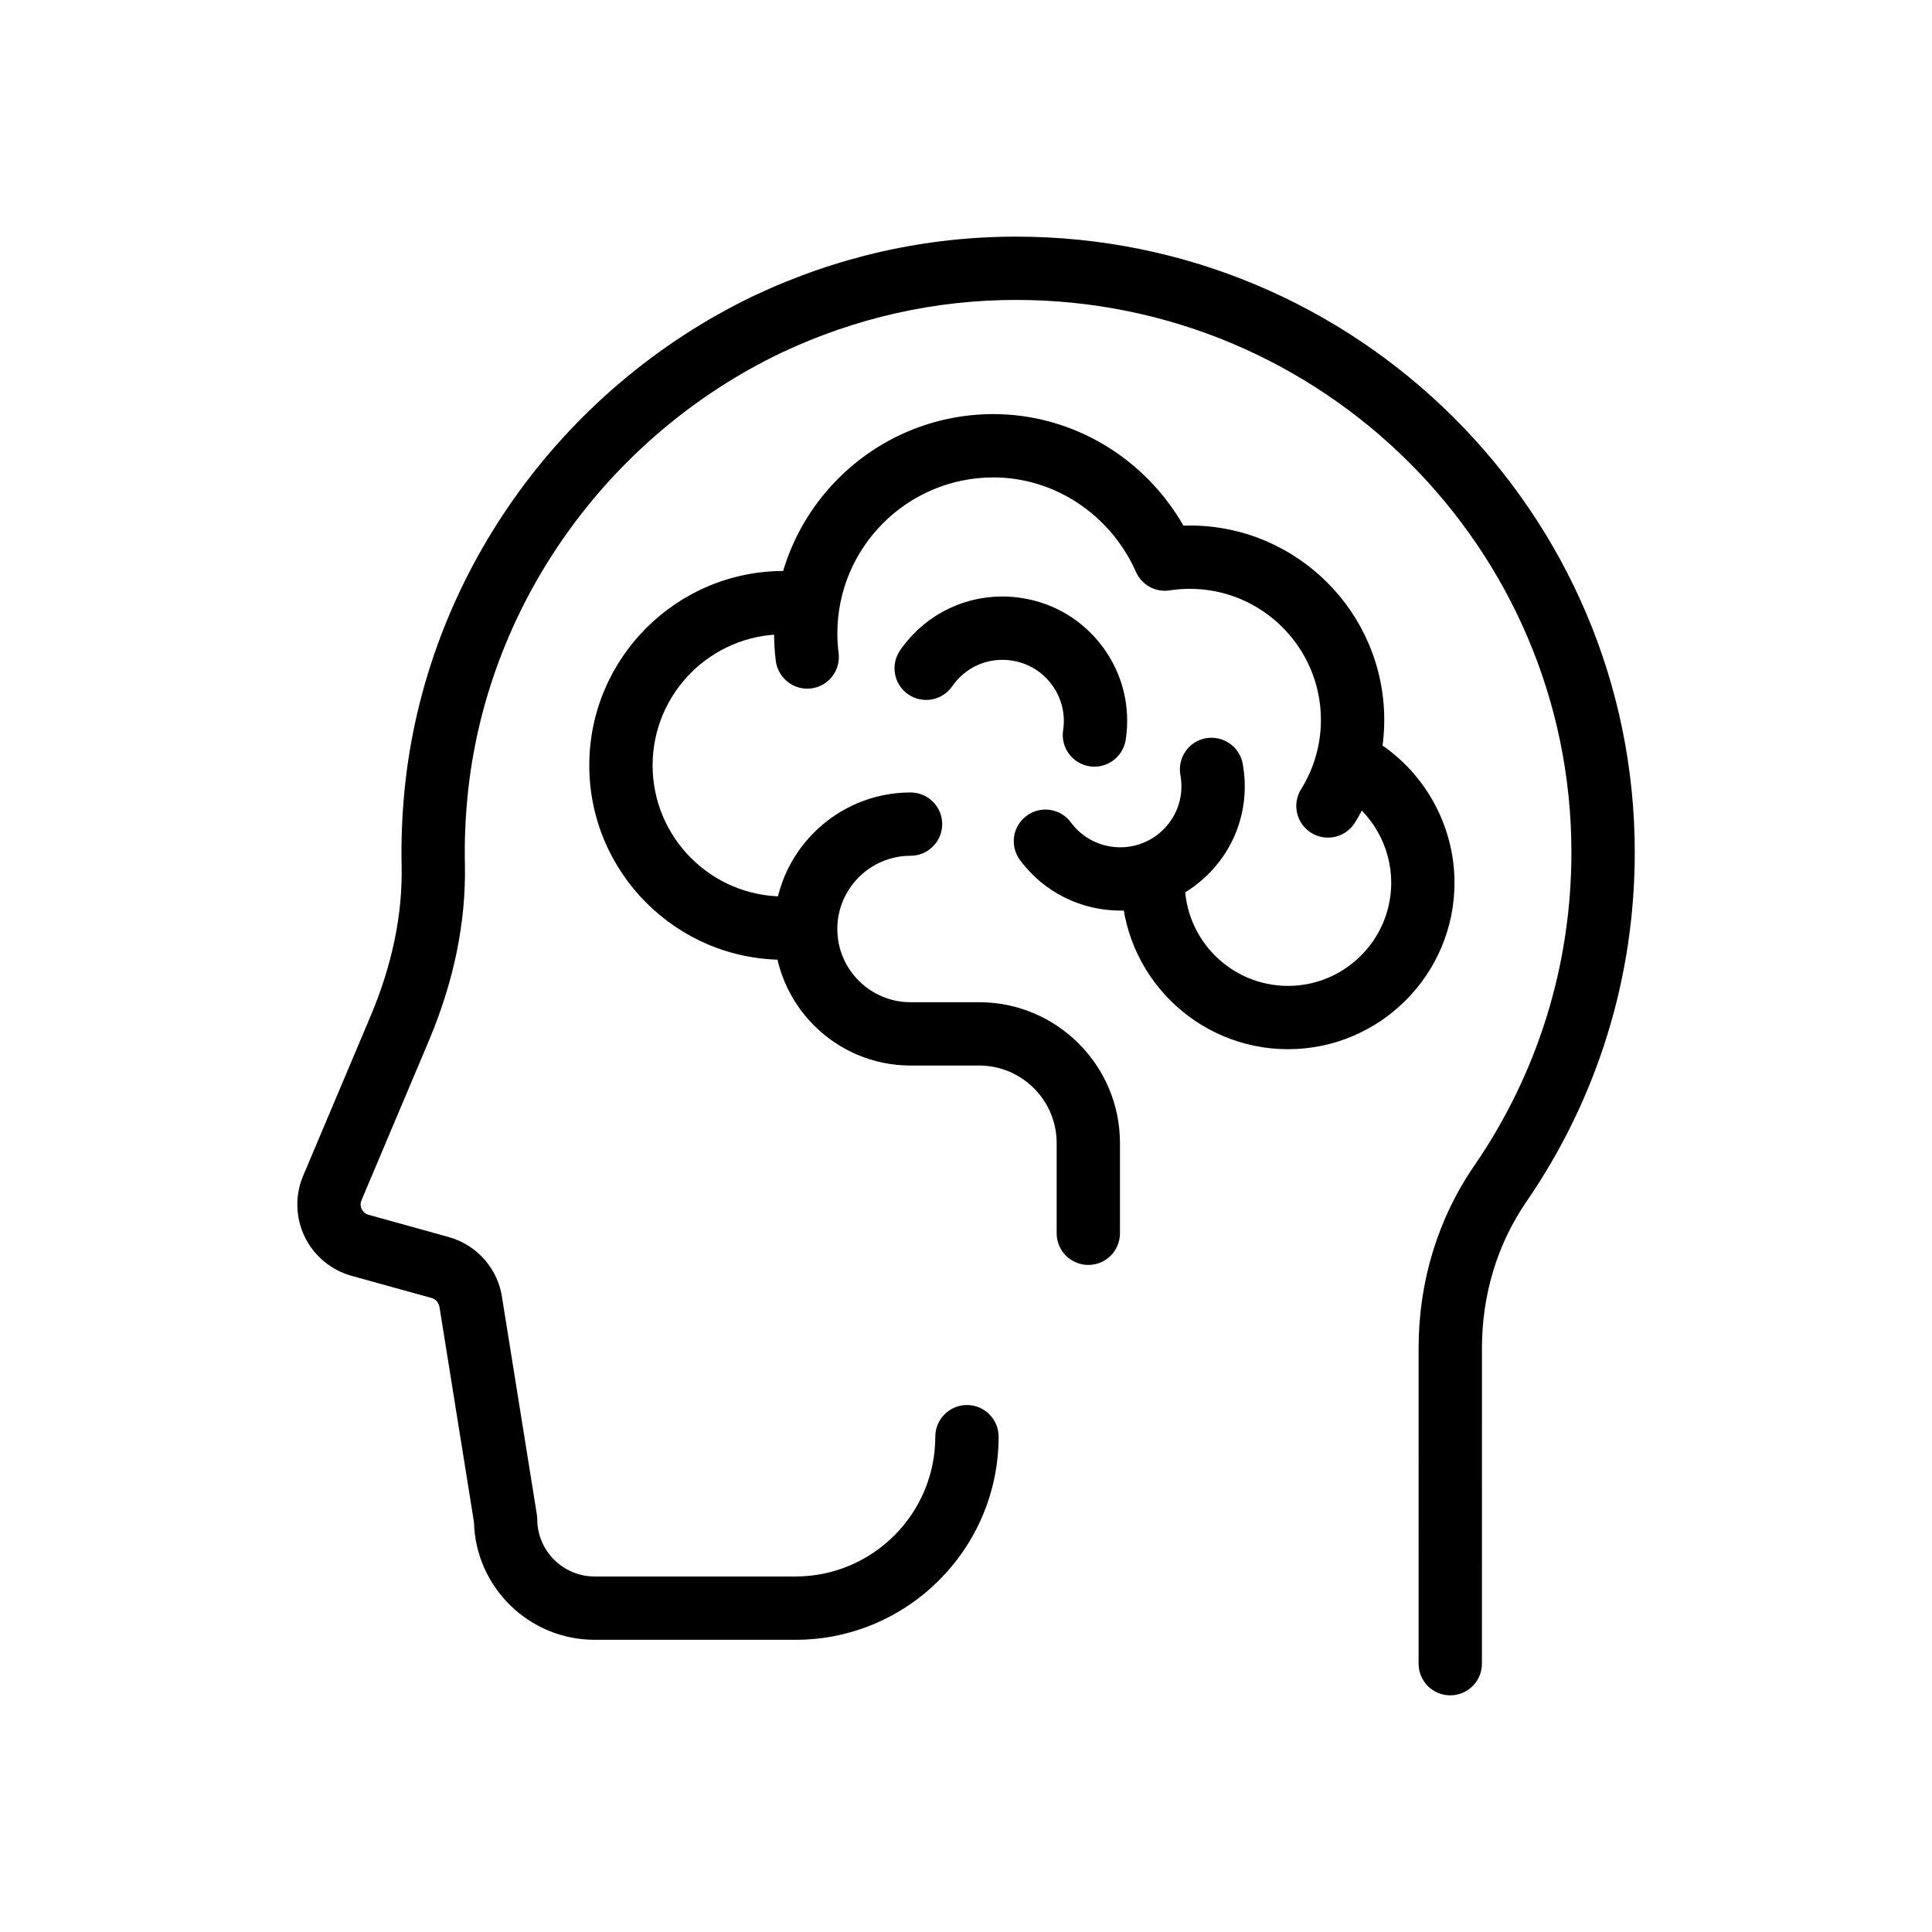 <?xml version="1.0" encoding="UTF-8"?><svg width="91" height="91" viewBox="0 0 91 91" fill="none" xmlns="http://www.w3.org/2000/svg">
<g id="003-human-brain">
<g id="XMLID_4535_">
<path id="XMLID_8_" d="M68.309 79.853C67.484 79.853 66.818 79.185 66.818 78.362L66.819 63.489C66.819 60.365 67.727 57.395 69.445 54.898C72.436 50.548 74.016 45.447 74.016 40.148C74.016 25.8 62.283 14.127 47.861 14.127C44.026 14.127 40.301 14.966 36.79 16.621C28.536 20.58 22.871 28.612 22.015 37.579C21.916 38.621 21.875 39.674 21.898 40.709C21.954 43.423 21.382 46.221 20.196 49.03L17.025 56.539C16.949 56.719 16.998 56.875 17.035 56.949C17.073 57.027 17.164 57.164 17.357 57.218L21.133 58.266C22.489 58.644 23.48 59.788 23.659 61.184L25.285 71.326C25.297 71.403 25.305 71.481 25.305 71.558C25.308 73.045 26.52 74.255 28.008 74.255H37.468C41.099 74.255 44.054 71.302 44.054 67.67C44.054 66.845 44.722 66.179 45.545 66.179C46.368 66.179 47.036 66.845 47.036 67.67C47.036 72.945 42.745 77.237 37.468 77.237H28.008C24.923 77.237 22.399 74.761 22.324 71.691L20.708 61.609C20.675 61.36 20.53 61.194 20.335 61.139L16.56 60.094C15.594 59.824 14.787 59.153 14.351 58.251C13.916 57.35 13.889 56.302 14.28 55.379L17.45 47.872C18.473 45.452 18.966 43.065 18.917 40.775C18.893 39.625 18.936 38.455 19.047 37.296C20.003 27.294 26.311 18.342 35.511 13.93C39.432 12.081 43.584 11.146 47.862 11.146C63.928 11.146 77 24.157 77 40.15C77 46.054 75.237 51.739 71.903 56.59C70.529 58.588 69.803 60.972 69.803 63.49L69.801 78.363C69.8 79.186 69.132 79.853 68.309 79.853Z" fill="black"/>
<path id="XMLID_7_" d="M62.546 39.453C62.276 39.453 62.004 39.38 61.759 39.227C61.06 38.791 60.848 37.871 61.283 37.173C61.893 36.195 62.217 35.066 62.217 33.91C62.217 30.506 59.448 27.735 56.042 27.735C55.721 27.735 55.404 27.761 55.096 27.807C54.429 27.914 53.779 27.553 53.506 26.939C52.303 24.234 49.667 22.487 46.789 22.487C42.738 22.487 39.441 25.782 39.441 29.834C39.441 30.148 39.461 30.456 39.5 30.761C39.602 31.578 39.024 32.323 38.207 32.426C37.399 32.527 36.646 31.95 36.541 31.133C36.488 30.708 36.461 30.274 36.461 29.834C36.461 24.139 41.095 19.505 46.791 19.505C50.487 19.505 53.894 21.534 55.741 24.758C55.841 24.755 55.944 24.753 56.044 24.753C61.093 24.753 65.2 28.861 65.2 33.91C65.2 35.626 64.722 37.3 63.815 38.752C63.531 39.206 63.044 39.453 62.546 39.453Z" fill="black"/>
<path id="XMLID_6_" d="M36.912 45.207C31.864 45.207 27.756 41.099 27.756 36.051C27.756 31.002 31.864 26.894 36.912 26.894C37.069 26.894 37.225 26.897 37.382 26.906C38.205 26.947 38.839 27.647 38.797 28.469C38.757 29.292 38.062 29.936 37.234 29.884C37.128 29.88 37.021 29.877 36.914 29.877C33.51 29.877 30.739 32.645 30.739 36.051C30.739 39.456 33.508 42.225 36.914 42.225C37.737 42.225 38.405 42.893 38.405 43.716C38.405 44.539 37.735 45.207 36.912 45.207Z" fill="black"/>
<path id="XMLID_5_" d="M60.666 49.419C56.343 49.419 52.822 45.901 52.822 41.575C52.822 40.752 53.489 40.084 54.313 40.084C55.138 40.084 55.804 40.752 55.804 41.575C55.804 44.256 57.986 46.437 60.666 46.437C63.347 46.437 65.529 44.256 65.529 41.575C65.529 39.868 64.616 38.266 63.146 37.391C62.438 36.971 62.207 36.055 62.627 35.347C63.048 34.639 63.962 34.408 64.671 34.828C67.039 36.237 68.509 38.823 68.509 41.574C68.511 45.901 64.99 49.419 60.666 49.419Z" fill="black"/>
<path id="XMLID_4_" d="M52.771 42.89C50.97 42.89 49.191 42.065 48.041 40.507C47.552 39.844 47.694 38.91 48.356 38.423C49.018 37.934 49.951 38.075 50.44 38.737C51.384 40.017 53.193 40.291 54.472 39.349C55.368 38.69 55.799 37.6 55.599 36.507C55.45 35.697 55.987 34.92 56.798 34.771C57.609 34.633 58.384 35.16 58.532 35.97C58.939 38.193 58.062 40.407 56.243 41.748C55.198 42.517 53.98 42.89 52.771 42.89Z" fill="black"/>
<path id="XMLID_3_" d="M51.55 36.111C51.475 36.111 51.399 36.106 51.325 36.094C50.51 35.97 49.951 35.21 50.075 34.396C50.19 33.634 50.002 32.874 49.546 32.253C49.088 31.633 48.417 31.227 47.655 31.113C46.558 30.944 45.481 31.411 44.85 32.325C44.382 33.002 43.452 33.17 42.776 32.704C42.098 32.235 41.929 31.306 42.398 30.63C43.683 28.769 45.876 27.829 48.102 28.163C49.651 28.398 51.017 29.221 51.948 30.482C52.877 31.743 53.26 33.291 53.024 34.84C52.909 35.581 52.274 36.111 51.55 36.111Z" fill="black"/>
<path id="XMLID_2_" d="M51.261 59.58C50.437 59.58 49.77 58.913 49.77 58.089V53.839C49.77 51.825 48.132 50.188 46.119 50.188H42.888C39.342 50.188 36.457 47.303 36.457 43.757C36.457 40.211 39.342 37.326 42.888 37.326C43.711 37.326 44.379 37.994 44.379 38.817C44.379 39.64 43.711 40.308 42.888 40.308C40.987 40.308 39.439 41.856 39.439 43.757C39.439 45.658 40.987 47.206 42.888 47.206H46.119C49.776 47.206 52.752 50.182 52.752 53.839V58.089C52.752 58.913 52.086 59.58 51.261 59.58Z" fill="black"/>
</g>
</g>
</svg>
